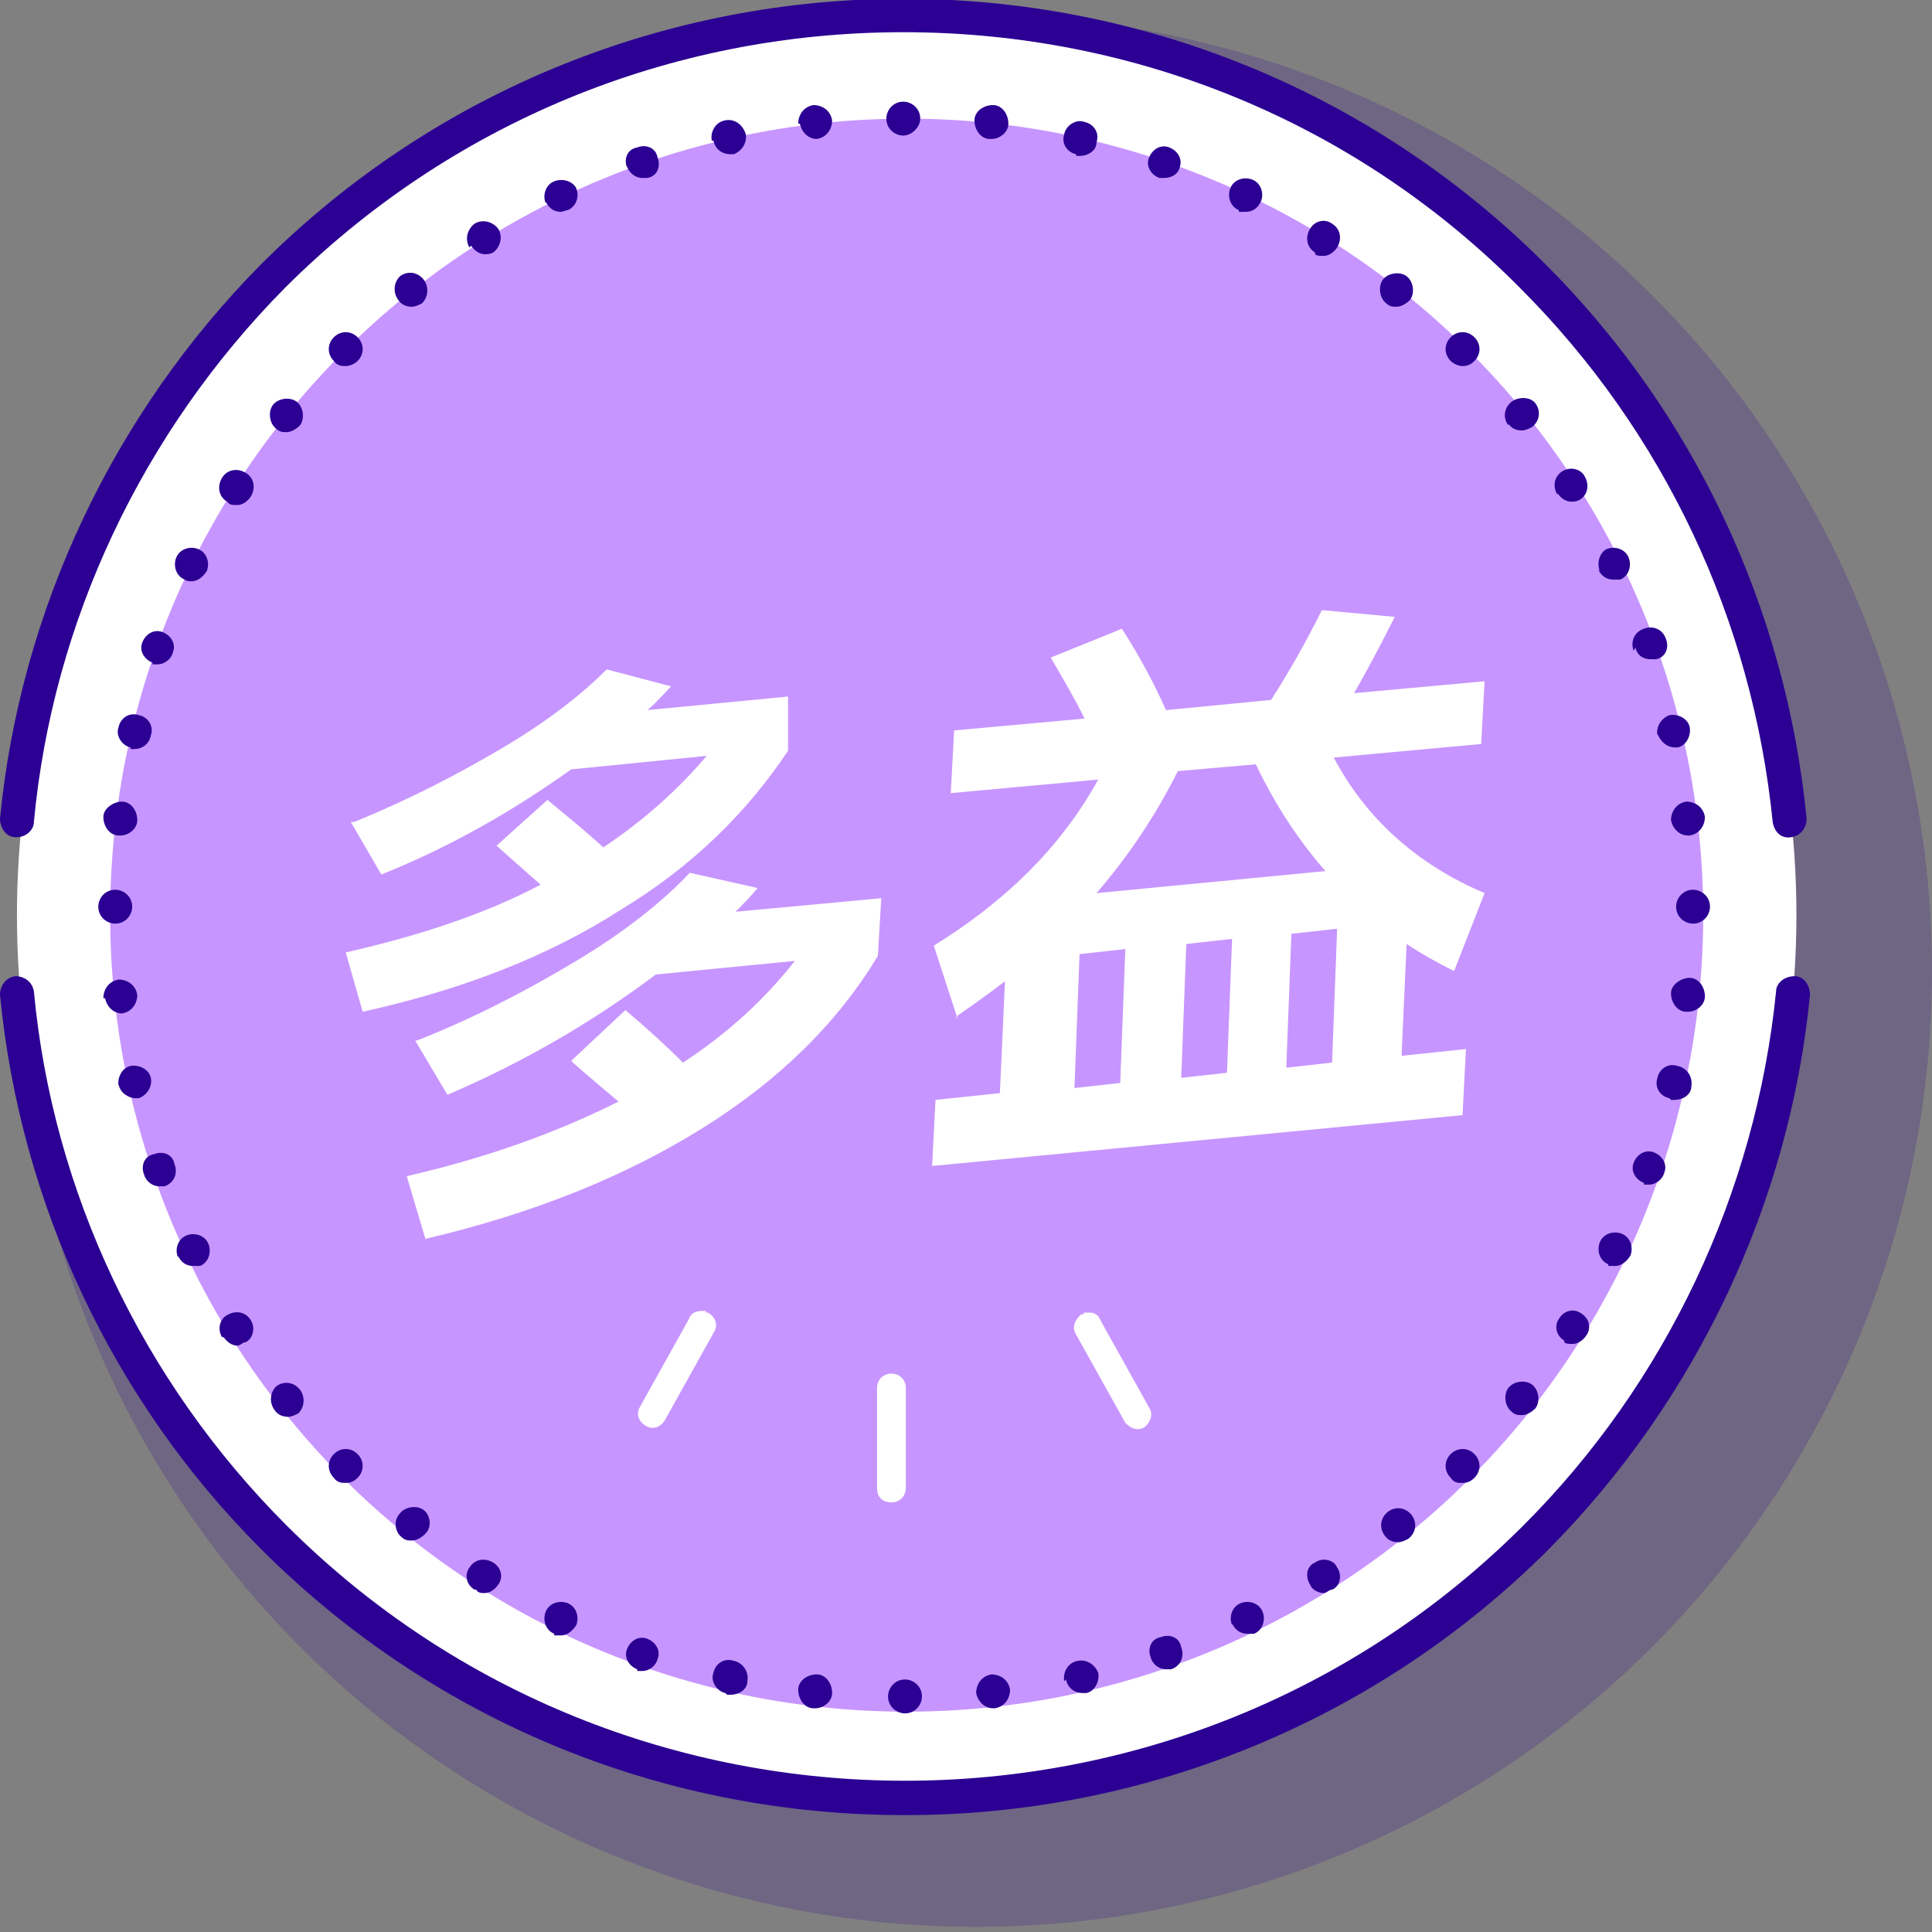 <?xml version="1.0" encoding="UTF-8"?>
<svg id="_圖層_2" data-name=" 圖層 2" xmlns="http://www.w3.org/2000/svg" version="1.1" viewBox="0 0 114 114">
  <rect x="0" y="0" width="114" height="114" fill="#808080" stroke="none"/>
  <defs>
    <style>
      .cls-1 {
        fill: #c795ff;
      }

      .cls-1, .cls-2, .cls-3, .cls-4 {
        stroke-width: 0px;
      }

      .cls-5 {
        fill: none;
        stroke-width: 11px;
      }

      .cls-5, .cls-6 {
        stroke: #fff;
      }

      .cls-2 {
        isolation: isolate;
        opacity: .2;
      }

      .cls-2, .cls-3 {
        fill: #2b0093;
      }

      .cls-4, .cls-6 {
        fill: #fff;
      }

      .cls-6 {
        stroke-miterlimit: 10;
        stroke-width: .5px;
      }
    </style>
  </defs>
  <circle class="cls-2" cx="57.6" cy="57.3" r="56.4"/>
  <g>
    <g>
      <g>
        <circle class="cls-5" cx="53.5" cy="54" r="47"/>
        <circle class="cls-1" cx="53.5" cy="54" r="47"/>
      </g>
      <g>
        <path class="cls-4" d="M20.9,48.5c3.2-1.3,6.1-2.8,8.8-4.4,2.7-1.6,4.7-3.2,6.1-4.6l3.8,1c-.4.4-.8.9-1.4,1.4l8.3-.8v3.2c-2.4,3.6-5.6,6.8-9.9,9.4-4.2,2.7-9.3,4.7-15.2,6l-1-3.5c4.4-1,8.3-2.3,11.5-4-1.7-1.5-2.5-2.2-2.6-2.3l3-2.7c1.1.9,2.2,1.8,3.3,2.8,2.4-1.6,4.4-3.4,6.1-5.4l-8,.8c-3.5,2.5-7.2,4.6-11.2,6.2l-1.8-3.1h0ZM24.6,61.4c3.3-1.3,6.4-2.9,9.4-4.7,3-1.8,5.2-3.6,6.7-5.2l4,.9c-.4.5-.8.9-1.3,1.4l8.6-.8-.2,3.4c-2.4,4-5.9,7.4-10.4,10.2-4.5,2.8-9.9,5-16.3,6.5l-1.1-3.7c4.8-1.1,8.9-2.6,12.5-4.4-1.8-1.5-2.7-2.3-2.8-2.4l3.2-3c1.3,1.1,2.4,2.1,3.4,3.1,2.6-1.7,4.8-3.7,6.6-6l-8.2.8c-4,3-8.1,5.3-12.3,7.1l-1.9-3.2h0Z"/>
        <path class="cls-4" d="M56.5,60.1l-1.4-4.3c4.2-2.6,7.5-5.8,9.7-9.8l-8.7.8.2-3.7,7.7-.7c-.6-1.2-1.3-2.4-2-3.6l4.2-1.7c.9,1.4,1.8,3,2.6,4.8l6.2-.6c1.1-1.7,2.1-3.5,3-5.3l4.3.4c-.8,1.6-1.6,3.1-2.4,4.5l7.7-.7-.2,3.7-8.7.8c1.9,3.6,4.9,6.3,8.9,8l-1.8,4.6c-1-.5-1.9-1-2.8-1.6l-.3,6.6,3.8-.4-.2,3.9-31.3,3,.2-3.9,3.8-.4.3-6.6c-.9.7-1.9,1.4-2.9,2.1ZM66.1,63.9l.3-7.9-2.7.3-.3,7.9,2.7-.3ZM78.3,51.5c-1.6-1.8-3-3.9-4.2-6.4l-4.6.4c-1.3,2.6-2.9,5-4.8,7.2l13.5-1.3h0ZM72.4,63.3l.3-7.9-2.7.3-.3,7.9,2.7-.3ZM75.9,63l2.7-.3.3-7.9-2.7.3-.3,7.9Z"/>
      </g>
    </g>
    <g>
      <path class="cls-6" d="M52.6,81.3c.3,0,.6.2.6.6v5.9c0,.3-.2.6-.6.6s-.6-.2-.6-.6v-5.9c0-.3.2-.6.6-.6Z"/>
      <path class="cls-6" d="M41.4,77.7c0,0,.2,0,.3,0,.3.2.4.5.2.8l-2.9,5.2c-.2.3-.5.4-.8.2-.3-.2-.4-.5-.2-.8l2.9-5.2c0-.2.3-.3.5-.3Z"/>
      <path class="cls-6" d="M64.2,77.7c.2,0,.4,0,.5.3l2.9,5.2c.2.3,0,.6-.2.8-.3.2-.6,0-.8-.2l-2.9-5.2c-.2-.3,0-.6.2-.8,0,0,.2,0,.3,0Z"/>
    </g>
    <g>
      <path class="cls-3" d="M1,49.4h-.1c-.5,0-.9-.5-.9-1.1,1.2-12.3,6.7-23.9,15.4-32.7,20.9-20.9,54.9-20.9,75.8,0,8.8,8.8,14.2,20.4,15.4,32.7,0,.5-.3,1-.9,1.1s-1-.3-1.1-.9c-1.2-11.9-6.4-23-14.9-31.5C80.1,7.3,67.1,1.9,53.3,1.9s-26.8,5.4-36.5,15.1C8.4,25.5,3.1,36.7,2,48.5c0,.5-.5.9-1,.9Z"/>
      <path class="cls-3" d="M53.3,107.1c-13.7,0-27.4-5.2-37.9-15.7C6.7,82.7,1.2,71.1,0,58.7c0-.5.3-1,.9-1.1.5,0,1,.3,1.1.9,1.1,11.8,6.4,23,14.9,31.5,20.1,20.1,52.9,20.1,73,0,8.4-8.4,13.7-19.6,14.9-31.5,0-.5.5-.9,1.1-.9.5,0,.9.5.9,1.1-1.2,12.3-6.7,23.9-15.4,32.7-10.4,10.4-24.2,15.7-37.9,15.7h0Z"/>
      <path class="cls-3" d="M52.4,100.1c0-.5.4-1,1-1h0c.5,0,1,.4,1,1h0c0,.5-.4,1-1,1h0c-.5,0-1-.4-1-1ZM48,100.8c-.5,0-.9-.5-.9-1.1h0c0-.5.5-.9,1.1-.9h0c.5,0,.9.5.9,1.1h0c0,.5-.5.9-1,.9h-.1ZM57.6,99.9c0-.5.3-1,.9-1.1h0c.5,0,1,.3,1.1.9h0c0,.5-.3,1-.9,1.1h-.1c-.5,0-.9-.4-1-.9ZM42.8,99.9c-.5-.1-.9-.7-.7-1.2h0c.1-.5.6-.9,1.2-.7h0c.5.1.9.6.8,1.2h0c0,.5-.5.8-1,.8h0c0,0-.1,0-.2,0ZM62.8,99.2c-.1-.5.2-1.1.8-1.2h0c.5-.1,1,.2,1.2.7h0c.1.5-.2,1.1-.7,1.2h0c0,0-.1,0-.2,0h0c-.5,0-.9-.3-1-.8ZM37.6,98.5c-.5-.2-.8-.7-.6-1.2h0c.2-.5.7-.8,1.2-.6h0c.5.2.8.7.6,1.2h0c-.1.4-.5.7-.9.7h0c-.1,0-.2,0-.3,0ZM67.9,97.8c-.2-.5,0-1.1.6-1.2h0c.5-.2,1.1,0,1.2.6h0c.2.5,0,1.1-.6,1.3h0c0,0-.2,0-.3,0h0c-.4,0-.8-.3-.9-.7ZM32.7,96.4c-.5-.2-.7-.8-.5-1.3h0c.2-.5.8-.7,1.3-.5h0c.5.2.7.8.5,1.3h0c-.2.3-.5.6-.9.6h0c-.1,0-.3,0-.4,0ZM72.7,95.9c-.2-.5,0-1.1.5-1.3h0c.5-.2,1.1,0,1.3.5h0c.2.5,0,1.1-.5,1.3h0c-.1,0-.3,0-.4,0h0c-.4,0-.7-.2-.9-.6h0ZM28,93.8c-.5-.3-.6-.9-.3-1.3h0c.3-.5.9-.6,1.4-.3h0c.5.3.6.9.3,1.3h0c-.2.3-.5.5-.8.5h0c-.2,0-.4,0-.5-.2ZM77.3,93.5c-.3-.5-.2-1.1.3-1.3h0c.4-.3,1.1-.2,1.3.3h0c.3.4.2,1.1-.3,1.3h0c-.2,0-.3.2-.5.2h0c-.3,0-.7-.2-.8-.5h0ZM23.7,90.7h0c-.4-.3-.5-1-.1-1.4h0c.3-.4,1-.5,1.4-.2h0c.4.3.5,1,.1,1.4h0c-.2.2-.5.4-.8.4h0c-.2,0-.4,0-.6-.2h0ZM81.7,90.6c-.3-.4-.3-1,.2-1.4h0c.4-.3,1-.3,1.4.2h0c.3.4.3,1-.2,1.4h0c-.2.1-.4.2-.6.2h0c-.3,0-.6-.1-.8-.4ZM19.7,87.2c-.4-.4-.4-1,0-1.4h0c.4-.4,1-.4,1.4,0h0c.4.4.4,1,0,1.4h0c-.2.2-.4.3-.7.3h0c-.2,0-.5,0-.7-.3ZM85.6,87.2c-.4-.4-.4-1,0-1.4h0c.4-.4,1-.4,1.4,0h0c.4.4.4,1,0,1.4h0c-.2.2-.4.3-.7.3h0c-.3,0-.5,0-.7-.3h0ZM16.2,83.2h0c-.3-.4-.3-1,.1-1.4h0c.4-.3,1-.3,1.4.2h0c.3.4.3,1-.1,1.4h0c-.2.1-.4.2-.6.2h0c-.3,0-.6-.1-.8-.4h0ZM89.2,83.3c-.4-.3-.5-1-.2-1.4h0c.3-.4,1-.5,1.4-.2h0c.4.3.5,1,.2,1.4h0c-.2.2-.5.4-.8.4h0c-.2,0-.4,0-.6-.2ZM13.1,78.9c-.3-.5-.1-1.1.3-1.3h0c.5-.3,1.1-.2,1.4.3h0c.3.5.1,1.1-.3,1.3h0c-.2,0-.3.2-.5.2h0c-.3,0-.6-.2-.8-.5h0ZM92.3,79.1c-.5-.3-.6-.9-.3-1.3h0c.3-.5.9-.6,1.3-.3h0c.5.3.6.9.3,1.3h0c-.2.3-.5.5-.8.5h0c-.2,0-.4,0-.5-.1h0ZM10.5,74.2c-.2-.5,0-1.1.5-1.3h0c.5-.2,1.1,0,1.3.5h0c.2.5,0,1.1-.5,1.3h0c-.1,0-.3,0-.4,0h0c-.4,0-.7-.2-.9-.6ZM94.9,74.6c-.5-.2-.7-.8-.5-1.3h0c.2-.5.8-.7,1.3-.5h0c.5.2.7.8.5,1.3h0c-.2.3-.5.6-.9.6h0c-.1,0-.3,0-.4,0h0ZM8.5,69.3c-.2-.5,0-1.1.6-1.2h0c.5-.2,1.1,0,1.2.6h0c.2.5,0,1.1-.6,1.3h0c-.1,0-.2,0-.3,0h0c-.4,0-.8-.3-.9-.7ZM97,69.8c-.5-.2-.8-.7-.6-1.2h0c.2-.5.7-.8,1.2-.6h0c.5.2.8.7.6,1.2h0c-.1.4-.5.7-.9.7h0c0,0-.2,0-.3,0ZM7,64.1c-.1-.5.2-1.1.7-1.2h0c.5-.1,1.1.2,1.2.7h0c.1.5-.2,1-.7,1.2h0c0,0-.1,0-.2,0h0c-.4,0-.9-.3-1-.8ZM98.5,64.8c-.5-.1-.9-.6-.7-1.2h0c.1-.5.6-.9,1.2-.7h0c.5.1.9.6.8,1.2h0c0,.5-.5.8-1,.8h0c0,0-.2,0-.2,0ZM6.1,58.9h0c0-.5.3-1,.9-1.1h0c.5,0,1,.3,1.1.9h0c0,.5-.3,1-.9,1.1h0c-.5,0-.9-.4-1-.9h0ZM99.5,59.7c-.5,0-.9-.5-.9-1.1h0c0-.5.6-.9,1.1-.9h0c.5,0,.9.5.9,1.1h0c0,.5-.5.9-1,.9h-.1,0ZM5.8,53.5h0c0-.5.4-1,1-1h0c.5,0,1,.4,1,1h0c0,.5-.4,1-1,1h0c-.5,0-1-.4-1-1ZM98.9,53.5c0-.5.4-1,1-1h0c.5,0,1,.4,1,1h0c0,.5-.4,1-1,1h0c-.5,0-1-.4-1-1ZM7,49.3c-.5,0-.9-.5-.9-1.1h0c0-.5.6-.9,1.1-.9h0c.5,0,.9.5.9,1.1h0c0,.5-.5.9-1,.9h-.1ZM98.6,48.4c0-.5.3-1,.9-1.1h0c.5,0,1,.3,1.1.9h0c0,.5-.3,1-.9,1.1h-.1c-.5,0-.9-.4-1-.9h0ZM7.7,44.1c-.5-.1-.9-.7-.7-1.2h0c.1-.5.6-.9,1.2-.7h0c.5.1.9.6.7,1.2h0c-.1.5-.5.8-1,.8h0c0,0-.1,0-.2,0h0ZM97.8,43.4c-.1-.5.2-1,.7-1.2h0c.5-.1,1.1.2,1.2.7h0c.1.5-.2,1.1-.7,1.2h0c0,0-.1,0-.2,0h0c-.4,0-.8-.3-1-.8h0ZM9,39.1c-.5-.2-.8-.7-.6-1.2h0c.2-.5.7-.8,1.2-.6h0c.5.2.8.7.6,1.2h0c-.1.4-.5.7-.9.7h0c-.1,0-.2,0-.3,0ZM96.4,38.4c-.2-.5,0-1.1.6-1.3h0c.5-.2,1.1,0,1.3.6h0c.2.5,0,1.1-.6,1.2h0c0,0-.2,0-.3,0h0c-.4,0-.8-.2-.9-.7h0ZM10.9,34.2c-.5-.2-.7-.8-.5-1.3h0c.2-.5.8-.7,1.3-.5h0c.5.2.7.8.5,1.3h0c-.2.3-.5.6-.9.6h0c-.1,0-.3,0-.4-.1ZM94.4,33.7c-.2-.5,0-1.1.4-1.3h0c.5-.2,1.1,0,1.3.5h0c.2.5,0,1.1-.5,1.3h0c-.1,0-.3,0-.4,0h0c-.4,0-.7-.2-.9-.6ZM13.4,29.6c-.5-.3-.6-.9-.3-1.4h0c.3-.5.9-.6,1.4-.3h0c.5.3.6.9.3,1.4h0c-.2.3-.5.5-.8.5h0c-.2,0-.4,0-.5-.1ZM91.9,29.2h0c-.3-.5-.2-1.1.3-1.4h0c.5-.3,1.1-.1,1.3.3h0c.3.5.2,1.1-.3,1.4h0c-.2.1-.3.1-.5.1h0c-.3,0-.6-.2-.8-.5ZM16.3,25.3c-.4-.3-.5-1-.2-1.4h0c.3-.4,1-.5,1.4-.2h0c.4.3.5,1,.2,1.4h0c-.2.2-.5.4-.8.4h0c-.2,0-.4,0-.6-.2ZM89,25.1c-.3-.4-.3-1,.2-1.4h0c.4-.3,1.1-.3,1.4.1h0c.3.4.3,1-.2,1.4h0c-.2.1-.4.2-.6.2h0c-.3,0-.6-.1-.8-.4h0ZM19.7,21.3c-.4-.4-.4-1,0-1.4h0c.4-.4,1-.4,1.4,0h0c.4.4.4,1,0,1.4h0c-.2.2-.5.3-.7.3h0c-.2,0-.5,0-.7-.3h0ZM85.6,21.3c-.4-.4-.4-1,0-1.4h0c.4-.4,1-.4,1.4,0h0c.4.4.4,1,0,1.4h0c-.2.2-.4.3-.7.3h0c-.2,0-.5-.1-.7-.3h0ZM23.5,17.7c-.3-.4-.3-1,.1-1.4h0c.4-.3,1-.3,1.4.2h0c.3.4.3,1-.1,1.4h0c-.2.1-.4.2-.6.2h0c-.3,0-.6-.1-.8-.4ZM81.8,17.9c-.4-.3-.5-1-.2-1.4h0c.3-.4,1-.5,1.4-.2h0c.4.3.5,1,.2,1.4h0c-.2.2-.5.4-.8.4h0c-.2,0-.4,0-.6-.2ZM27.7,14.6c-.3-.5-.1-1.1.3-1.4h0c.5-.3,1.1-.1,1.4.3h0c.3.5.1,1.1-.3,1.4h0c-.2.1-.3.1-.5.1h0c-.3,0-.6-.2-.8-.5ZM77.6,14.9h0c-.5-.3-.6-.9-.3-1.4h0c.3-.5.9-.6,1.3-.3h0c.5.3.6.9.3,1.4h0c-.2.3-.5.5-.8.5h0c-.2,0-.4,0-.5-.1ZM32.2,12c-.2-.5,0-1.1.5-1.3h0c.5-.2,1.1,0,1.3.4h0c.2.5,0,1.1-.5,1.3h0c-.1,0-.3.1-.4.1h0c-.4,0-.7-.2-.9-.6ZM73.1,12.4c-.5-.2-.7-.8-.5-1.3h0c.2-.5.8-.7,1.3-.5h0c.5.2.7.8.5,1.3h0c-.2.4-.5.6-.9.6h0c-.1,0-.3,0-.4,0ZM37,9.9c-.2-.5,0-1.1.6-1.2h0c.5-.2,1.1,0,1.2.6h0c.2.5,0,1.1-.6,1.2h0c0,0-.2,0-.3,0h0c-.4,0-.8-.3-.9-.7ZM68.4,10.5c-.5-.2-.8-.7-.6-1.2h0c.2-.5.7-.8,1.2-.6h0c.5.2.8.7.6,1.2h0c-.1.4-.5.6-.9.6h0c-.1,0-.2,0-.3,0ZM42,8.3c-.1-.5.2-1.1.8-1.2h0c.5-.1,1,.2,1.2.8h0c.1.5-.2,1-.7,1.2h0c0,0-.1,0-.2,0h0c-.5,0-.9-.3-1-.8ZM63.5,9.1c-.5-.1-.9-.6-.7-1.2h0c.1-.5.7-.9,1.2-.7h0c.5.1.9.6.7,1.2h0c0,.5-.5.8-1,.8h0c0,0-.1,0-.2,0ZM47.1,7.3c0-.5.3-1,.9-1.1h0c.5,0,1,.3,1.1.9h0c0,.5-.3,1-.9,1.1h0c-.5,0-.9-.4-1-.9h0ZM58.4,8.2c-.5,0-.9-.5-.9-1.1h0c0-.5.5-.9,1.1-.9h0c.5,0,.9.5.9,1.1h0c0,.5-.5.9-1,.9h-.1ZM52.3,7c0-.5.4-1,1-1h0c.5,0,1,.4,1,1h0c0,.5-.5,1-1,1h0c-.5,0-1-.4-1-1Z"/>
    </g>
  </g>
</svg>